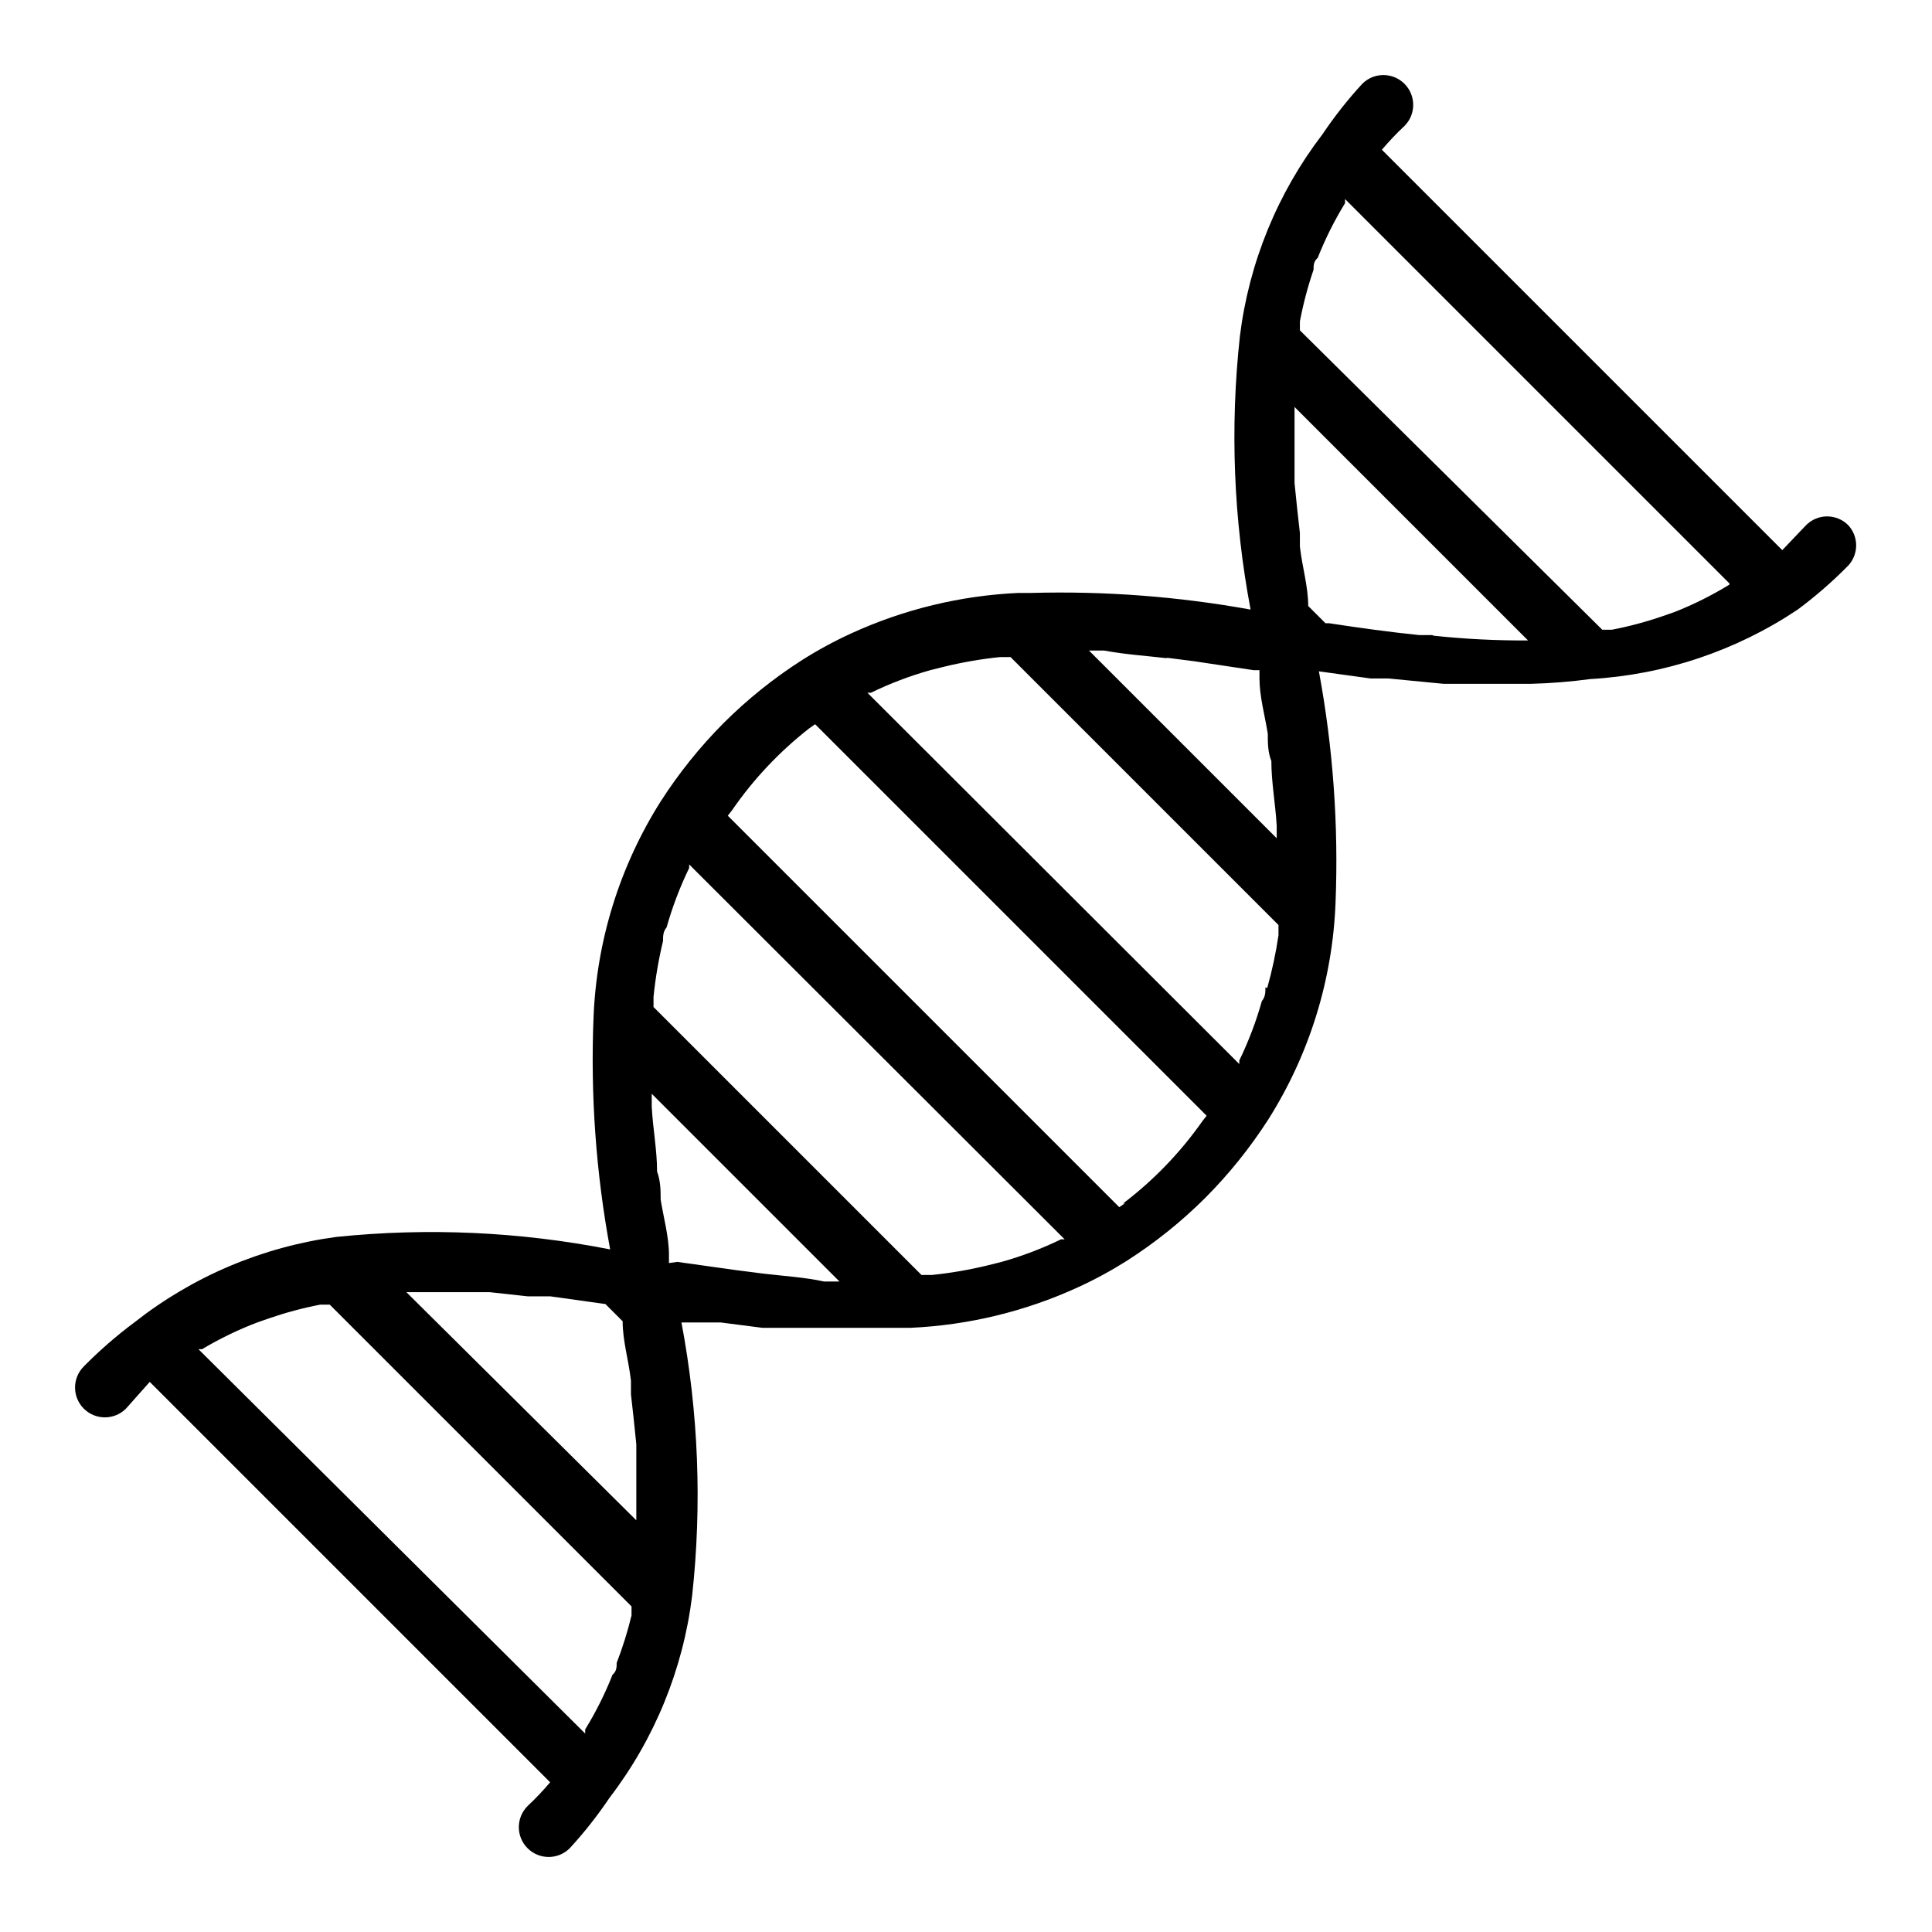 <?xml version="1.0" encoding="UTF-8"?>
<!-- Uploaded to: SVG Repo, www.svgrepo.com, Generator: SVG Repo Mixer Tools -->
<svg fill="#000000" width="800px" height="800px" version="1.1" viewBox="144 144 512 512" xmlns="http://www.w3.org/2000/svg">
 <path d="m633.8 283.18c-1.477-1.488-3.488-2.328-5.59-2.328-2.098 0-4.109 0.84-5.586 2.328l-6.301 6.613-106.11-106.11c1.73-2.047 3.777-4.25 5.984-6.297 3.086-3.09 3.086-8.094 0-11.18-3.09-3.086-8.094-3.086-11.18 0-3.852 4.188-7.375 8.66-10.551 13.383-11.93 15.578-19.484 34.055-21.883 53.531-2.637 24.148-1.684 48.551 2.836 72.422-19.164-3.461-38.633-4.941-58.098-4.41h-3.465c-15.297 0.703-30.312 4.336-44.238 10.707-4.512 2.066-8.875 4.43-13.066 7.086-7.508 4.797-14.477 10.395-20.785 16.688-6.281 6.316-11.875 13.285-16.688 20.781-10.867 17.207-17.004 36.973-17.789 57.309-0.828 20.566 0.652 41.164 4.406 61.402-23.895-4.691-48.355-5.805-72.578-3.305-19.551 2.629-38.039 10.457-53.531 22.668-4.754 3.539-9.227 7.434-13.383 11.652-3.086 3.086-3.086 8.09 0 11.18 3.086 3.086 8.09 3.086 11.18 0l6.297-7.086 106.11 106.11c-1.73 2.047-3.777 4.25-5.984 6.297l0.004 0.004c-3.09 3.086-3.09 8.09 0 11.176 3.086 3.086 8.09 3.086 11.176 0 3.852-4.188 7.375-8.66 10.551-13.383 11.93-15.574 19.484-34.055 21.883-53.527 2.641-24.148 1.684-48.555-2.832-72.426h10.391l11.02 1.418h39.363-0.004c15.297-0.699 30.316-4.336 44.242-10.707 4.512-2.062 8.875-4.43 13.066-7.082 7.508-4.801 14.477-10.395 20.781-16.691 6.285-6.316 11.879-13.281 16.691-20.781 10.863-17.207 17-36.973 17.789-57.309 0.828-20.566-0.652-41.16-4.406-61.402l13.699 1.891h4.723l14.641 1.418h3.148 14.012 5.984-0.004c5.269-0.141 10.523-0.562 15.746-1.262 19.629-1.125 38.602-7.488 54.945-18.418 4.754-3.535 9.227-7.434 13.383-11.652 2.801-3.019 2.801-7.688 0-10.707zm-31.488 15.742v0.004c-4.606 2.832-9.453 5.254-14.484 7.242l-3.148 1.102c-4.422 1.523-8.945 2.734-13.539 3.621h-2.519l-80.137-79.348v-2.363c0.879-4.644 2.09-9.223 3.621-13.699 0-1.102 0-2.203 1.102-3.148 1.988-5.027 4.41-9.875 7.242-14.484v-1.102l101.86 101.86zm-78.719 13.383h-3.465c-7.715-0.789-15.742-1.891-23.93-3.148h-0.945l-4.566-4.566c0-5.195-1.574-10.234-2.203-15.742v-3.621c-0.523-4.512-0.996-8.922-1.418-13.227v-4.41-15.742l61.875 61.875v0.004c-8.363 0.043-16.719-0.379-25.035-1.262zm-44.242 93.363c0 1.258 0 2.519-0.945 3.621v0.004c-1.52 5.414-3.523 10.684-5.981 15.742v0.945l-98.559-98.402h0.945c5.059-2.457 10.328-4.461 15.742-5.981l3.777-0.945h0.004c4.816-1.164 9.711-2.008 14.641-2.519h2.832l71.004 71.004v2.676l0.004 0.004c-0.691 4.731-1.691 9.41-2.992 14.012zm-26.293-87.379 7.398 0.945 15.742 2.363h1.574v2.203c0 4.723 1.418 9.762 2.203 14.641 0 2.363 0 4.879 0.945 7.242 0 5.668 1.102 11.492 1.418 17.16v3.305l-49.75-49.75h3.938c6.141 1.105 11.496 1.422 16.848 2.051zm-26.922 154.14h-0.945c-5.059 2.457-10.328 4.461-15.742 5.981l-3.777 0.945c-4.82 1.168-9.711 2.008-14.645 2.519h-2.832l-71.004-71.004v-2.676l-0.004-0.004c0.504-4.984 1.344-9.926 2.519-14.797 0-1.258 0-2.519 0.945-3.621 1.527-5.414 3.527-10.684 5.984-15.746v-0.945zm-79.508 9.133-7.398-0.945-15.742-2.203-2.207 0.312v-2.203c0-4.723-1.418-9.762-2.203-14.641 0-2.363 0-4.879-0.945-7.398 0-5.668-1.102-11.336-1.418-17.16v-3.465l49.75 49.75h-4.094c-5.035-1.105-10.387-1.418-15.742-2.051zm-39.203 103.12c0 1.102 0 2.203-1.102 3.148v-0.004c-1.984 5.031-4.41 9.879-7.242 14.484v1.102l-102.49-101.86h0.945c4.664-2.785 9.562-5.156 14.641-7.086l3.148-1.102c4.422-1.523 8.949-2.734 13.539-3.621h2.519l79.98 79.98v2.363c-1.031 4.281-2.348 8.488-3.938 12.594zm-54.156-98.246h13.855 6.613l10.078 1.102h5.984l14.641 2.047 4.566 4.566c0 5.195 1.574 10.234 2.203 15.742v3.621c0.523 4.512 0.996 8.922 1.418 13.227v4.41 15.742l-60.934-60.457zm188.93-23.617-1.574 1.102-103.75-103.75 1.102-1.418v0.004c5.676-8.242 12.578-15.566 20.465-21.727l1.574-1.102 103.75 103.75-1.102 1.418v-0.004c-5.856 8.344-12.973 15.727-21.098 21.887z"/>
</svg>